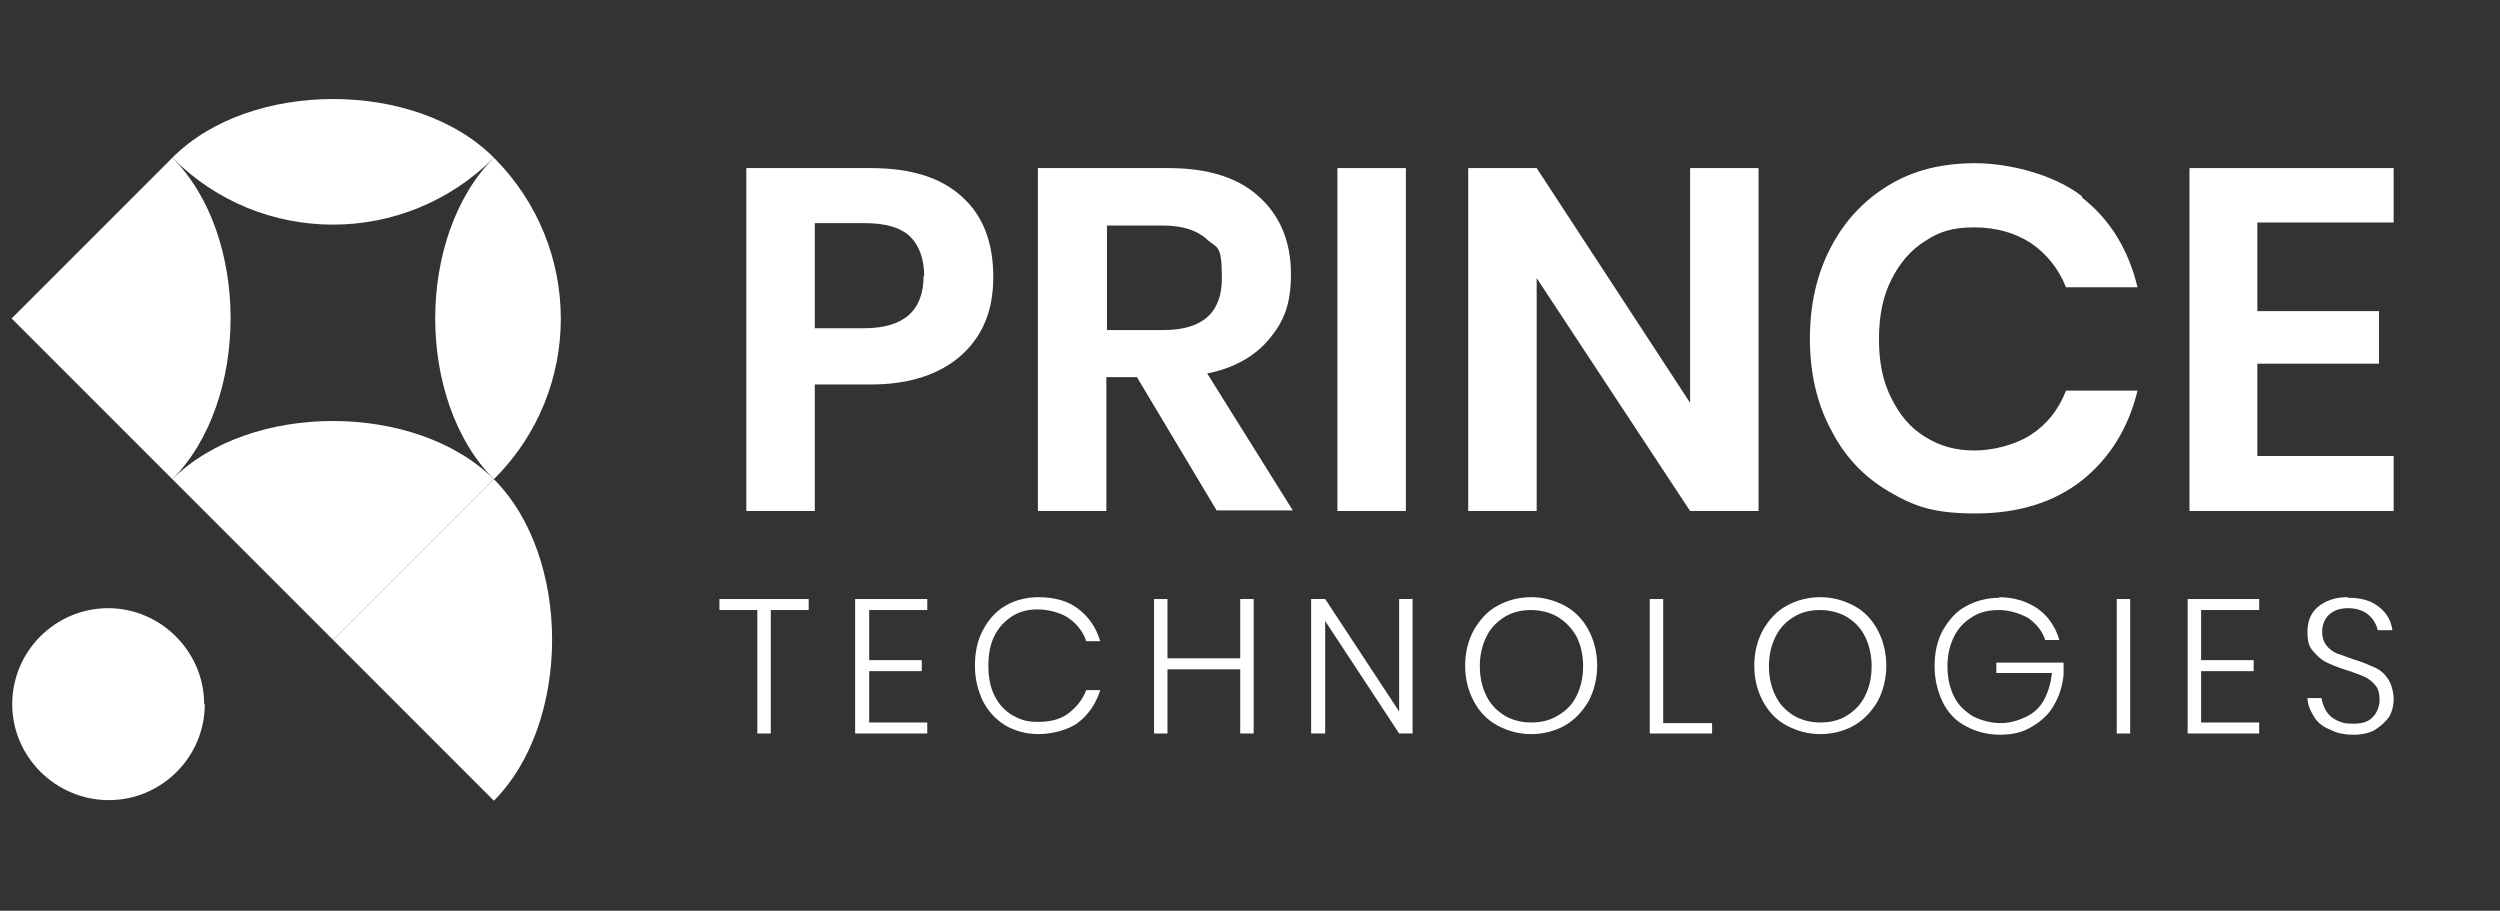 <?xml version="1.0" encoding="UTF-8"?>
<svg id="Layer_1" xmlns="http://www.w3.org/2000/svg" version="1.1" viewBox="0 0 409 149">
  <rect x="0" y="0" width="409" height="149" fill="#333333" stroke="none"/>
  <!-- Generator: Adobe Illustrator 30.0.0, SVG Export Plug-In . SVG Version: 2.1.1 Build 123)  -->
  <defs>
    <style>
      .st0 {
        fill: #fff;
      }
    </style>
  </defs>
  <path class="st0" d="M133.3,62.8v20.8h-11.2V27.5h20.4c6.6,0,11.6,1.6,15,4.8,3.4,3.1,5,7.5,5,13s-1.7,9.6-5.2,12.8c-3.5,3.1-8.4,4.8-14.8,4.8h-9.2v-.2ZM151.2,45.2c0-2.8-.8-5-2.3-6.5-1.6-1.5-4-2.2-7.6-2.2h-8v17.2h8c6.5,0,9.8-2.8,9.8-8.6Z"/>
  <path class="st0" d="M199.1,83.6l-13.1-21.9h-5v21.9h-11.2V27.5h21.4c6.5,0,11.5,1.6,14.9,4.8,3.4,3.1,5.1,7.4,5.1,12.5s-1.2,7.8-3.5,10.6-5.7,4.8-10.2,5.7l14,22.4h-12.4,0ZM181.1,54h9.2c6.4,0,9.6-2.8,9.6-8.5s-.8-4.8-2.4-6.3c-1.6-1.5-4-2.3-7.2-2.3h-9.2s0,17.1,0,17.1Z"/>
  <rect class="st0" x="218.8" y="27.5" width="11.2" height="56.1"/>
  <polygon class="st0" points="287.7 83.6 276.5 83.6 251.4 45.5 251.4 83.6 240.2 83.6 240.2 27.5 251.4 27.5 276.5 65.9 276.5 27.5 287.7 27.5 287.7 83.6"/>
  <path class="st0" d="M340.6,32.3c4.6,3.6,7.6,8.5,9.1,14.7h-11.7c-1.2-3-3.1-5.4-5.7-7.2-2.6-1.7-5.7-2.6-9.3-2.6s-5.7.7-8,2.2c-2.4,1.5-4.2,3.6-5.6,6.4s-2,6-2,9.7.6,6.8,2,9.6,3.1,4.9,5.6,6.4c2.4,1.5,5,2.2,8,2.2s6.7-.9,9.3-2.6,4.5-4.1,5.7-7.2h11.7c-1.5,6.2-4.6,11.1-9.1,14.7-4.6,3.6-10.4,5.4-17.4,5.4s-10.1-1.2-14.2-3.6-7.3-5.8-9.5-10.2c-2.3-4.3-3.4-9.3-3.4-14.8s1.1-10.5,3.4-14.9,5.4-7.7,9.5-10.2,8.8-3.6,14.2-3.6,12.8,1.8,17.4,5.4h0Z"/>
  <polygon class="st0" points="369.3 36.4 369.3 50.9 389.2 50.9 389.2 59.5 369.3 59.5 369.3 74.6 391.6 74.6 391.6 83.6 358.2 83.6 358.2 27.5 391.6 27.5 391.6 36.4 369.3 36.4"/>
  <polyline class="st0" points="132.3 98 117.7 98 117.7 99.8 123.9 99.8 123.9 120 126.1 120 126.1 99.8 132.3 99.8 132.3 98"/>
  <polyline class="st0" points="151.7 98 139.9 98 139.9 120 151.7 120 151.7 118.2 142.2 118.2 142.2 109.8 150.8 109.8 150.8 108 142.2 108 142.2 99.8 151.7 99.8 151.7 98"/>
  <path class="st0" d="M169.9,97.7c-2,0-3.9.5-5.4,1.4-1.6.9-2.8,2.3-3.7,4-.9,1.7-1.3,3.6-1.3,5.8s.5,4.1,1.3,5.8c.9,1.7,2.1,3,3.7,4,1.6.9,3.4,1.4,5.4,1.4s4.8-.6,6.5-1.9c1.7-1.3,2.9-3.1,3.6-5.3h-2.3c-.6,1.6-1.6,2.8-2.9,3.8s-3,1.4-5,1.4-2.9-.4-4.2-1.1c-1.3-.8-2.2-1.8-2.9-3.2-.7-1.4-1-3-1-4.9s.3-3.5,1-4.9c.7-1.4,1.7-2.4,2.9-3.2,1.3-.8,2.6-1.1,4.2-1.1s3.7.5,5,1.4c1.3.9,2.4,2.2,2.9,3.8h2.3c-.7-2.3-1.9-4-3.6-5.3-1.7-1.3-3.9-1.9-6.5-1.9"/>
  <polyline class="st0" points="205.1 98 202.9 98 202.9 107.7 191 107.7 191 98 188.8 98 188.8 120 191 120 191 109.5 202.9 109.5 202.9 120 205.1 120 205.1 98"/>
  <polyline class="st0" points="231.1 98 228.9 98 228.9 116.4 216.8 98 214.5 98 214.5 120 216.8 120 216.8 101.6 228.9 120 231.1 120 231.1 98"/>
  <path class="st0" d="M250.5,118.2c-1.6,0-3.1-.4-4.3-1.1-1.3-.8-2.3-1.8-3-3.2-.7-1.4-1.1-3-1.1-4.9s.4-3.5,1.1-4.9c.7-1.4,1.7-2.4,3-3.2,1.3-.8,2.8-1.1,4.3-1.1s3.1.4,4.3,1.1c1.3.8,2.3,1.8,3.1,3.2.7,1.4,1.1,3,1.1,4.9s-.4,3.5-1.1,4.9-1.7,2.4-3.1,3.2c-1.3.8-2.8,1.1-4.3,1.1M250.5,97.7c-2,0-3.9.5-5.5,1.4-1.7.9-2.9,2.3-3.9,4-.9,1.7-1.4,3.6-1.4,5.8s.5,4.1,1.4,5.8c.9,1.7,2.2,3.1,3.9,4s3.5,1.4,5.5,1.4,3.9-.5,5.5-1.4,2.9-2.3,3.9-4c.9-1.7,1.4-3.7,1.4-5.8s-.5-4.1-1.4-5.8c-.9-1.7-2.2-3.1-3.9-4s-3.5-1.4-5.5-1.4"/>
  <polyline class="st0" points="272.1 98 269.9 98 269.9 120 280.1 120 280.1 118.3 272.1 118.3 272.1 98"/>
  <path class="st0" d="M297.8,118.2c-1.6,0-3.1-.4-4.3-1.1-1.3-.8-2.3-1.8-3-3.2-.7-1.4-1.1-3-1.1-4.9s.4-3.5,1.1-4.9c.7-1.4,1.7-2.4,3-3.2,1.3-.8,2.8-1.1,4.3-1.1s3.1.4,4.3,1.1c1.3.8,2.3,1.8,3,3.2.7,1.4,1.1,3,1.1,4.9s-.4,3.5-1.1,4.9-1.7,2.4-3,3.2c-1.3.8-2.8,1.1-4.3,1.1M297.8,97.7c-2,0-3.9.5-5.5,1.4-1.7.9-2.9,2.3-3.9,4-.9,1.7-1.4,3.6-1.4,5.8s.5,4.1,1.4,5.8c.9,1.7,2.2,3.1,3.9,4s3.5,1.4,5.5,1.4,3.9-.5,5.5-1.4,2.9-2.3,3.9-4c.9-1.7,1.4-3.7,1.4-5.8s-.5-4.1-1.4-5.8c-.9-1.7-2.2-3.1-3.9-4s-3.5-1.4-5.5-1.4"/>
  <path class="st0" d="M327.1,97.8c-2,0-3.9.5-5.5,1.4-1.7.9-2.8,2.3-3.8,4-.9,1.7-1.3,3.6-1.3,5.8s.5,4.1,1.3,5.8,2.1,3.1,3.8,4c1.7.9,3.5,1.4,5.6,1.4s3.7-.4,5.2-1.3,2.8-2,3.6-3.5c.9-1.5,1.4-3.1,1.6-5v-2h-11v1.7h9.1c-.2,1.7-.6,3.1-1.3,4.4s-1.7,2.2-3,2.8c-1.3.6-2.6,1-4.1,1s-3.1-.4-4.5-1.1c-1.3-.8-2.4-1.8-3.1-3.2-.7-1.4-1.1-3.1-1.1-5s.4-3.5,1.1-4.9c.7-1.4,1.7-2.4,3-3.2,1.3-.8,2.7-1.1,4.3-1.1s3.4.5,4.8,1.3c1.3.9,2.3,2.1,2.8,3.6h2.3c-.6-2.1-1.8-3.9-3.5-5.1s-3.9-1.9-6.4-1.9"/>
  <polyline class="st0" points="348.5 98 346.3 98 346.3 120 348.5 120 348.5 98"/>
  <polyline class="st0" points="369.6 98 357.9 98 357.9 120 369.6 120 369.6 118.2 360.1 118.2 360.1 109.8 368.7 109.8 368.7 108 360.1 108 360.1 99.8 369.6 99.8 369.6 98"/>
  <path class="st0" d="M384,97.7c-2,0-3.6.6-4.8,1.6s-1.7,2.4-1.7,4.1.3,2.4.9,3.1,1.3,1.4,2.1,1.8,2,.9,3.3,1.3c1.3.4,2.2.8,3,1.1.7.3,1.3.8,1.8,1.4.5.6.7,1.4.7,2.4s-.4,2.1-1.1,2.8c-.7.8-1.8,1.1-3.2,1.1s-2-.2-2.8-.6-1.3-.9-1.7-1.6-.6-1.3-.7-2h-2.3c0,1.1.5,2.1,1.1,3.1s1.6,1.7,2.7,2.1c1.1.6,2.4.8,3.8.8s2.7-.3,3.6-.9c.9-.6,1.7-1.3,2.2-2.1.5-.9.7-1.8.7-2.8s-.3-2.4-.9-3.3c-.6-.9-1.3-1.5-2.2-1.9-.9-.4-2-.9-3.4-1.3-1.2-.4-2.1-.8-2.8-1-.7-.3-1.3-.8-1.7-1.3s-.7-1.3-.7-2.3.4-2.1,1.2-2.8,1.8-1,3.1-1,2.5.4,3.3,1.1,1.3,1.6,1.5,2.5h2.4c-.2-1.5-.9-2.8-2.2-3.8-1.2-1-2.8-1.5-5-1.5"/>
  <path class="st0" d="M28.2,25.8c12.7,12.7,12.7,39.8,0,52.6L1.9,52.1l26.3-26.3Z"/>
  <path class="st0" d="M80.8,25.8h0c-14.6,14.6-38.1,14.6-52.6,0,12.7-12.8,39.9-12.8,52.6,0Z"/>
  <path class="st0" d="M80.8,78.4l-26.3,26.3-26.3-26.3c12.7-12.7,39.8-12.7,52.6,0h0Z"/>
  <path class="st0" d="M80.8,131l-26.3-26.3,26.3-26.3c12.7,12.7,12.7,39.8,0,52.6h0Z"/>
  <path class="st0" d="M80.8,25.8c14.6,14.6,14.6,38.1,0,52.6-6.4-6.4-9.6-16.4-9.6-26.3s3.2-19.9,9.6-26.3Z"/>
  <path class="st0" d="M33.5,115.2c0,8.7-7.1,15.7-15.7,15.7s-15.8-7-15.8-15.7,7.1-15.7,15.7-15.7,15.7,7.1,15.7,15.7h0Z"/>
</svg>